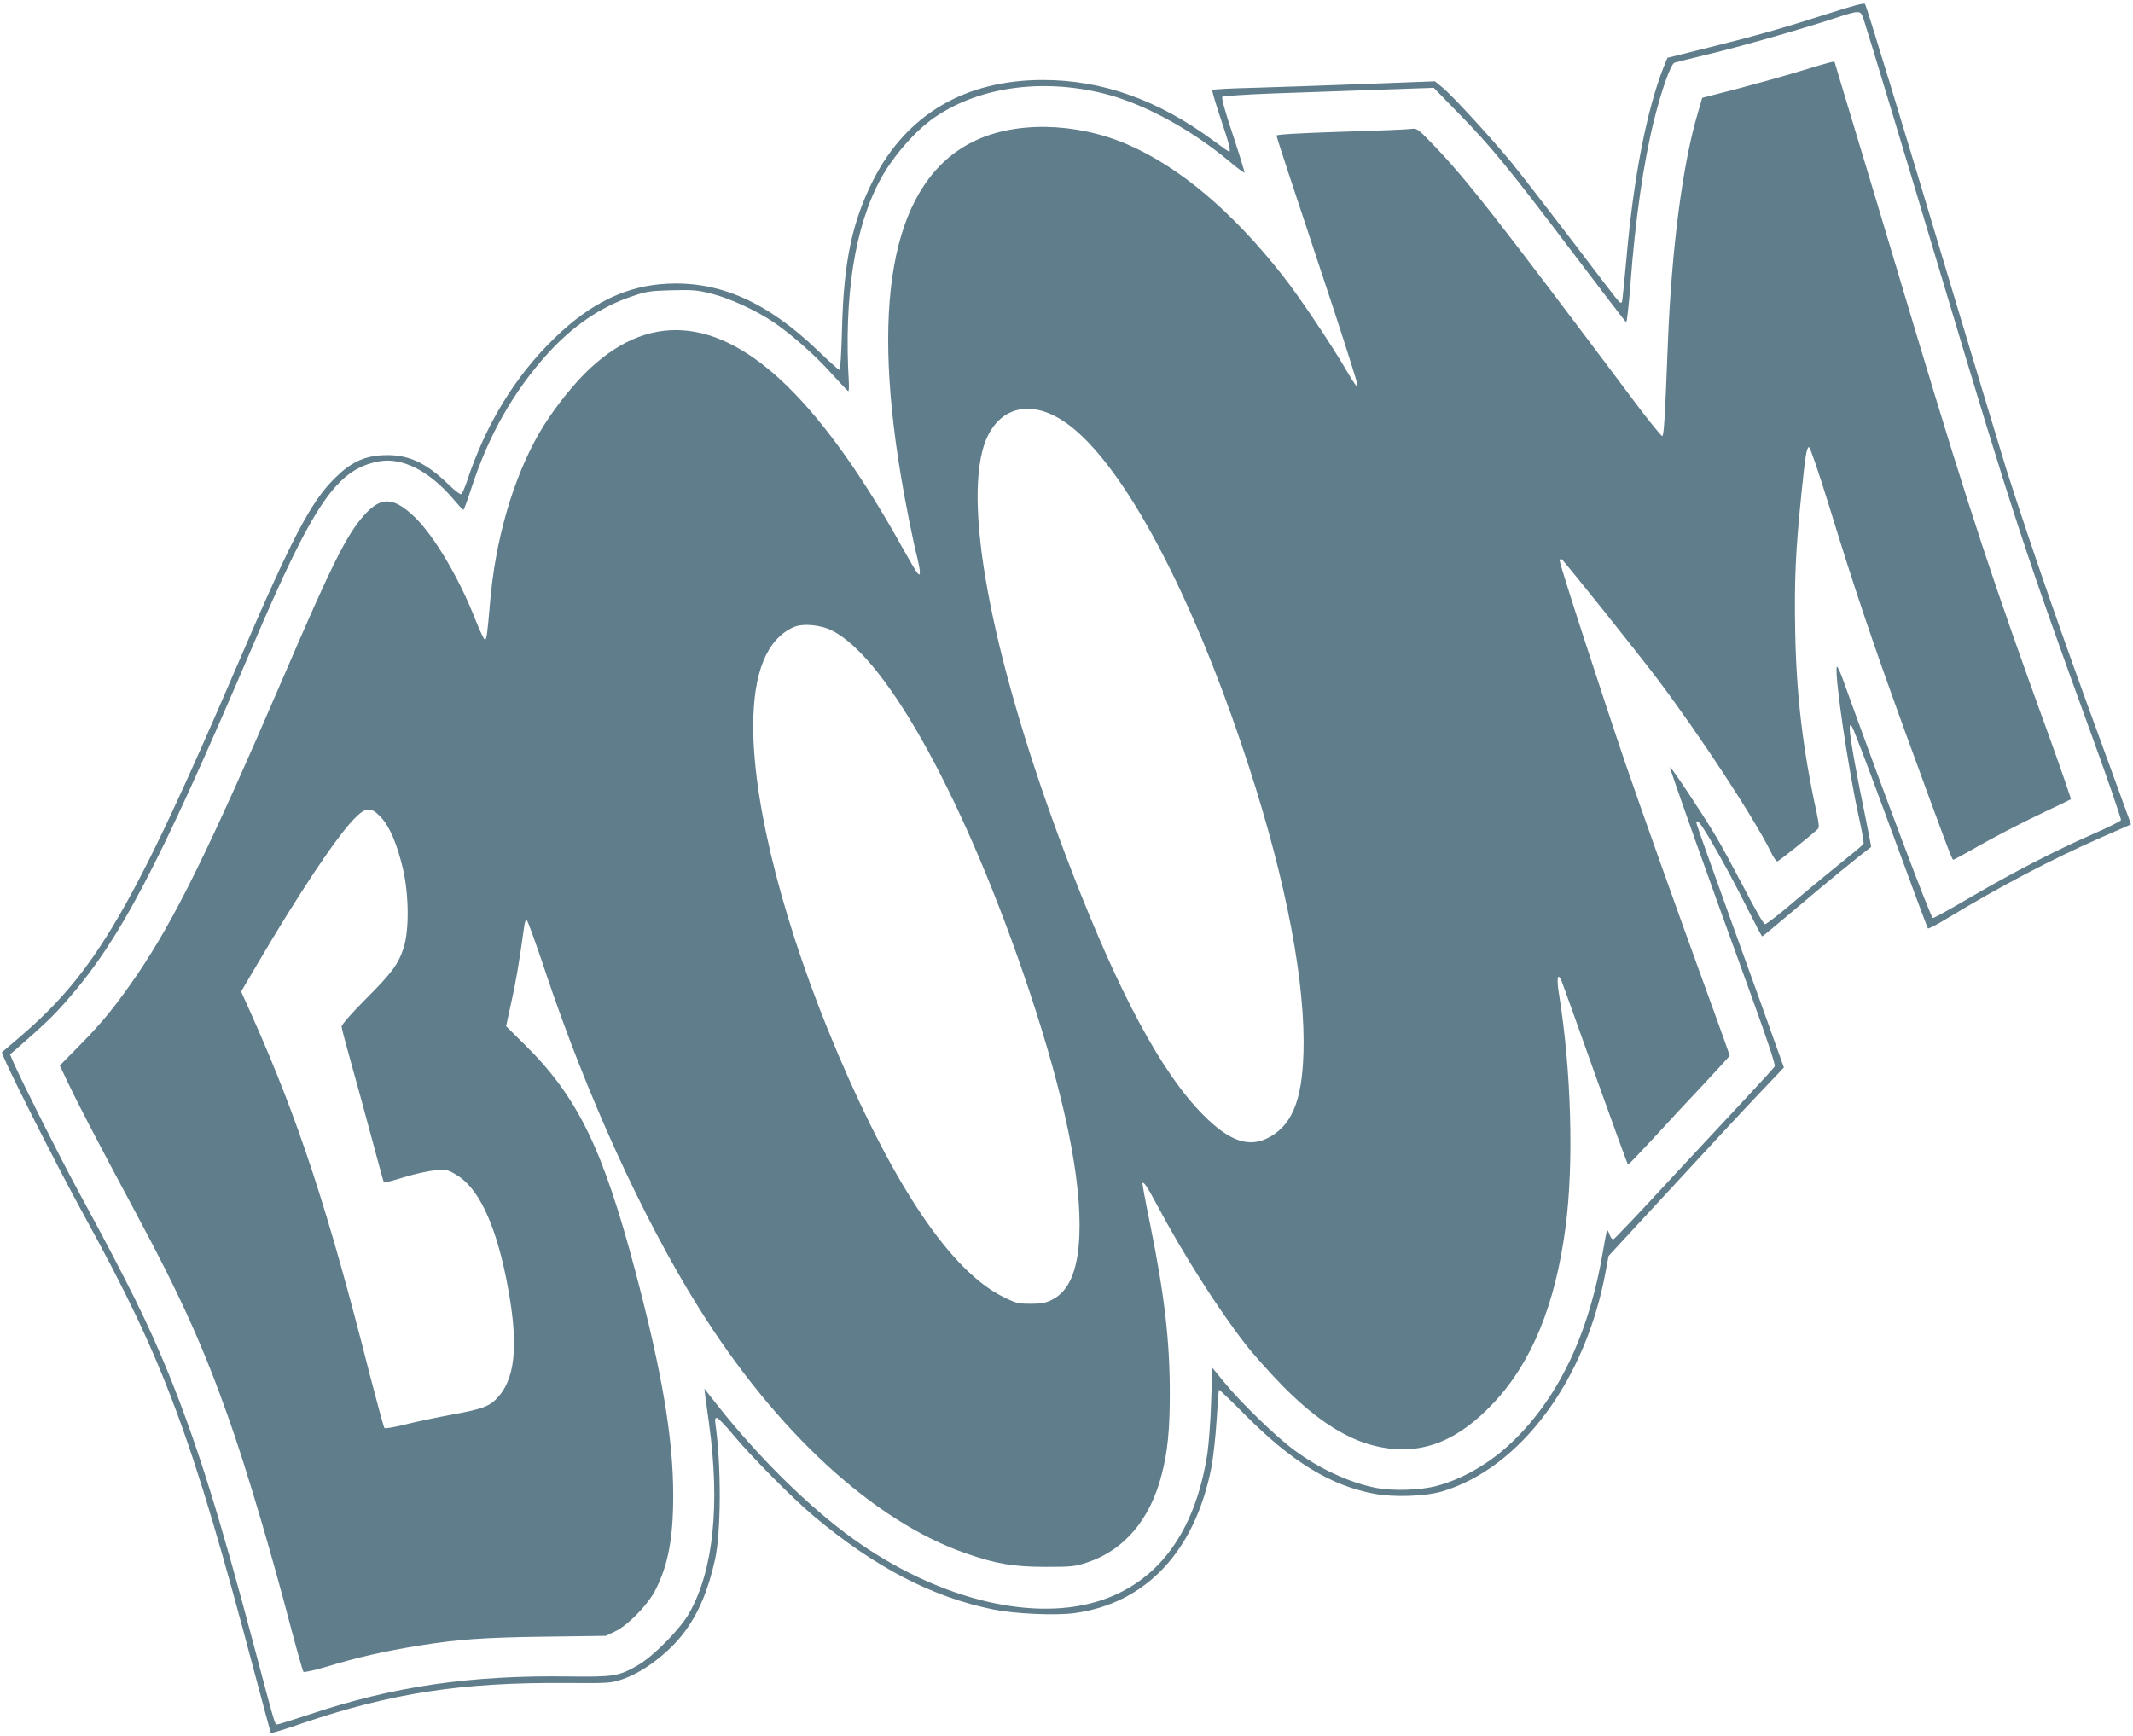 <?xml version="1.0" standalone="no"?>
<!DOCTYPE svg PUBLIC "-//W3C//DTD SVG 20010904//EN"
 "http://www.w3.org/TR/2001/REC-SVG-20010904/DTD/svg10.dtd">
<svg version="1.0" xmlns="http://www.w3.org/2000/svg"
 width="1280pt" height="1042pt" viewBox="0 0 1280 1042"
 preserveAspectRatio="xMidYMid meet">
<g transform="translate(0,1042) scale(0.1,-0.1)"
fill="#607d8b" stroke="none">
<path d="M10986 10343 c-290 -93 -450 -138 -731 -208 l-249 -62 -24 -59 c-101
-258 -180 -665 -222 -1148 -12 -133 -24 -247 -26 -255 -3 -10 -7 -11 -19 -1
-8 7 -132 168 -276 359 -145 190 -309 402 -365 471 -125 152 -356 404 -418
455 l-45 37 -423 -16 c-233 -9 -532 -19 -666 -23 -133 -3 -245 -9 -247 -13 -3
-4 20 -81 50 -171 51 -150 63 -199 50 -199 -3 0 -44 29 -92 65 -332 245 -668
365 -1024 365 -466 0 -817 -206 -1017 -597 -128 -252 -179 -493 -189 -895 -4
-150 -10 -248 -16 -248 -5 0 -62 51 -126 113 -306 294 -591 421 -910 404 -241
-12 -455 -115 -669 -322 -239 -230 -417 -520 -531 -867 -13 -37 -27 -71 -33
-74 -5 -4 -38 21 -72 54 -140 137 -249 187 -396 180 -115 -5 -195 -43 -290
-137 -145 -143 -257 -356 -583 -1116 -630 -1467 -853 -1849 -1307 -2238 -58
-49 -106 -91 -108 -92 -11 -9 316 -658 498 -990 473 -861 640 -1309 1015
-2725 53 -201 99 -368 100 -371 2 -3 89 23 192 59 534 181 953 245 1573 241
264 -2 278 -1 344 22 125 42 279 158 372 282 86 115 143 250 185 437 36 165
38 557 3 808 -5 32 -3 42 8 42 7 0 52 -46 98 -102 107 -129 367 -391 485 -489
369 -308 708 -484 1076 -559 128 -26 370 -37 485 -22 431 58 726 373 824 877
11 59 25 186 31 283 6 98 12 179 14 181 2 2 73 -66 157 -151 279 -281 513
-424 773 -473 119 -23 309 -16 410 14 469 140 862 669 981 1322 l17 91 375
406 c206 224 443 479 526 566 l151 159 -47 131 c-25 72 -143 400 -262 728
-119 329 -216 602 -216 608 0 28 23 2 73 -82 76 -128 156 -276 243 -450 41
-82 76 -148 79 -148 3 0 96 77 207 171 153 131 387 322 446 365 2 1 -15 89
-37 196 -47 223 -91 469 -91 512 0 26 2 28 13 16 8 -8 112 -283 232 -610 120
-327 221 -598 224 -602 3 -4 51 21 106 54 332 201 627 356 937 493 l176 77
-13 37 c-7 20 -81 221 -163 447 -243 663 -417 1164 -572 1647 -22 71 -169 557
-326 1080 -307 1026 -511 1694 -522 1713 -5 8 -68 -9 -206 -53z m198 -40 c41
-129 231 -755 471 -1558 424 -1416 500 -1647 896 -2735 100 -274 179 -505 177
-512 -3 -7 -77 -44 -164 -82 -229 -100 -490 -235 -737 -380 -118 -69 -220
-126 -228 -126 -12 0 -300 765 -541 1435 -18 50 -34 82 -36 72 -12 -61 68
-605 132 -896 19 -85 32 -159 29 -165 -2 -6 -57 -52 -121 -103 -64 -51 -193
-157 -287 -237 -93 -80 -176 -144 -184 -143 -8 1 -65 100 -127 221 -63 120
-137 257 -166 305 -77 130 -271 422 -276 416 -5 -4 229 -661 487 -1370 97
-268 146 -415 141 -425 -4 -8 -78 -89 -163 -180 -85 -91 -298 -320 -474 -509
-175 -190 -324 -347 -331 -349 -7 -2 -17 10 -23 28 -6 17 -13 29 -15 27 -2 -2
-13 -57 -24 -123 -87 -516 -280 -909 -575 -1176 -126 -113 -284 -201 -430
-238 -93 -24 -254 -29 -353 -11 -158 30 -343 114 -497 229 -110 81 -316 281
-416 403 l-74 90 -7 -203 c-3 -112 -14 -250 -22 -308 -73 -481 -303 -788 -671
-895 -407 -118 -966 28 -1455 379 -261 187 -564 485 -810 796 l-83 105 6 -50
c4 -27 13 -99 22 -160 67 -486 26 -878 -118 -1135 -53 -95 -214 -259 -307
-313 -117 -68 -145 -72 -410 -69 -597 9 -1060 -59 -1567 -229 -98 -32 -183
-59 -190 -59 -14 0 -12 -6 -133 450 -210 793 -343 1220 -512 1640 -125 309
-246 554 -553 1120 -107 197 -333 647 -384 763 l-21 49 38 32 c171 150 218
195 295 282 325 368 551 798 1122 2134 367 860 506 1064 759 1111 141 26 306
-59 452 -233 27 -32 51 -58 55 -58 3 0 25 59 48 131 102 315 253 581 459 808
148 163 314 277 495 339 95 33 113 36 247 40 131 3 155 1 245 -22 105 -27 259
-98 360 -165 104 -69 253 -199 352 -310 53 -58 99 -107 103 -109 4 -1 5 21 4
50 -31 518 35 941 193 1228 75 136 211 291 324 367 275 188 669 237 1049 132
227 -64 497 -213 719 -399 46 -39 86 -68 89 -66 2 3 -29 104 -69 225 -48 143
-70 224 -64 230 6 5 141 14 300 20 160 6 443 16 629 22 l340 12 145 -149 c198
-202 308 -337 682 -831 176 -232 323 -424 327 -427 5 -3 16 99 26 226 29 391
79 736 143 992 45 179 100 334 122 340 9 3 99 25 201 50 197 47 556 150 755
215 159 52 160 52 179 -6z"/>
<path d="M10806 9994 c-98 -30 -272 -78 -385 -108 l-206 -53 -27 -93 c-91
-305 -157 -816 -179 -1375 -18 -465 -24 -558 -34 -562 -5 -1 -80 90 -165 204
-825 1101 -1009 1336 -1207 1542 -97 101 -99 102 -138 97 -22 -3 -212 -11
-422 -17 -262 -9 -383 -16 -383 -23 0 -6 110 -342 245 -746 135 -404 244 -744
242 -755 -2 -14 -21 13 -62 83 -92 159 -290 455 -387 577 -303 386 -619 652
-932 788 -313 135 -680 141 -930 15 -467 -235 -612 -914 -430 -2003 27 -164
75 -402 99 -494 8 -33 15 -69 15 -82 0 -20 -2 -21 -14 -9 -8 8 -49 78 -92 155
-234 422 -463 744 -685 963 -433 426 -848 453 -1221 79 -95 -96 -204 -238
-272 -356 -158 -274 -265 -644 -296 -1026 -16 -186 -20 -217 -31 -213 -6 2
-30 54 -55 116 -98 252 -249 507 -367 620 -126 120 -200 123 -301 11 -105
-117 -193 -292 -486 -974 -447 -1038 -651 -1452 -877 -1785 -128 -186 -205
-282 -341 -420 l-123 -125 52 -110 c59 -124 179 -355 407 -780 265 -494 402
-797 555 -1230 103 -291 250 -784 377 -1270 35 -132 67 -244 71 -249 4 -4 61
8 126 27 201 61 354 96 577 132 228 36 376 47 741 52 l370 5 55 26 c77 36 195
157 242 247 77 149 108 311 108 570 0 342 -66 734 -226 1340 -196 741 -347
1052 -668 1368 l-109 108 31 142 c27 119 46 230 79 465 2 18 9 32 14 30 5 -2
54 -136 108 -298 250 -751 588 -1491 924 -2029 466 -745 1052 -1284 1606
-1475 179 -62 283 -80 476 -80 159 0 175 2 251 27 221 74 376 257 445 526 36
138 49 267 49 489 0 315 -32 590 -119 1019 -27 131 -47 240 -45 242 8 9 28
-20 85 -127 159 -299 362 -619 531 -837 51 -66 156 -183 233 -261 209 -209
393 -324 582 -360 247 -47 460 36 675 265 230 244 372 591 433 1058 50 379 34
940 -39 1393 -17 100 -8 140 16 79 8 -19 99 -274 203 -566 105 -293 192 -533
195 -533 3 0 71 71 151 157 79 87 215 233 302 325 86 92 157 170 157 172 0 3
-54 155 -121 338 -215 591 -398 1106 -504 1413 -136 399 -395 1196 -395 1218
0 11 5 15 11 11 14 -8 457 -563 575 -719 258 -343 580 -834 680 -1037 15 -32
33 -58 39 -58 8 0 200 153 243 194 10 9 8 30 -7 101 -83 380 -121 705 -128
1080 -6 315 2 489 38 840 23 224 30 267 45 272 5 2 59 -155 119 -349 152 -496
262 -822 455 -1353 251 -688 284 -775 291 -775 4 0 45 22 91 48 140 81 315
172 466 243 79 37 146 70 149 72 2 3 -52 160 -120 349 -344 945 -487 1378
-816 2473 -148 495 -317 1057 -375 1248 -58 192 -106 351 -106 353 0 9 -31 1
-204 -52z m-4480 -2069 c338 -167 769 -923 1125 -1975 240 -706 371 -1337 372
-1780 0 -327 -58 -493 -203 -574 -121 -68 -240 -29 -400 133 -247 248 -503
724 -788 1461 -441 1140 -645 2100 -537 2523 58 227 230 312 431 212z m-1332
-1290 c332 -168 804 -1030 1182 -2160 214 -643 316 -1139 301 -1473 -9 -207
-61 -330 -162 -382 -41 -21 -63 -25 -131 -25 -75 0 -87 3 -165 42 -308 152
-647 651 -989 1454 -319 748 -510 1485 -510 1969 0 324 81 523 242 596 55 24
162 15 232 -21z m-2709 -1119 c52 -54 98 -161 133 -310 36 -155 38 -367 5
-472 -32 -100 -69 -151 -232 -314 -81 -81 -141 -150 -141 -161 0 -10 25 -105
55 -211 30 -106 86 -312 125 -457 39 -146 72 -267 74 -268 2 -2 57 12 122 32
66 20 150 39 189 41 65 5 74 3 122 -26 130 -76 230 -281 298 -610 77 -377 65
-595 -41 -719 -52 -61 -91 -76 -280 -111 -93 -17 -221 -44 -284 -60 -63 -16
-119 -25 -123 -21 -4 4 -43 147 -87 317 -253 998 -428 1529 -707 2156 l-66
147 99 168 c245 417 470 755 575 864 74 77 103 79 164 15z"/>
</g>
</svg>
